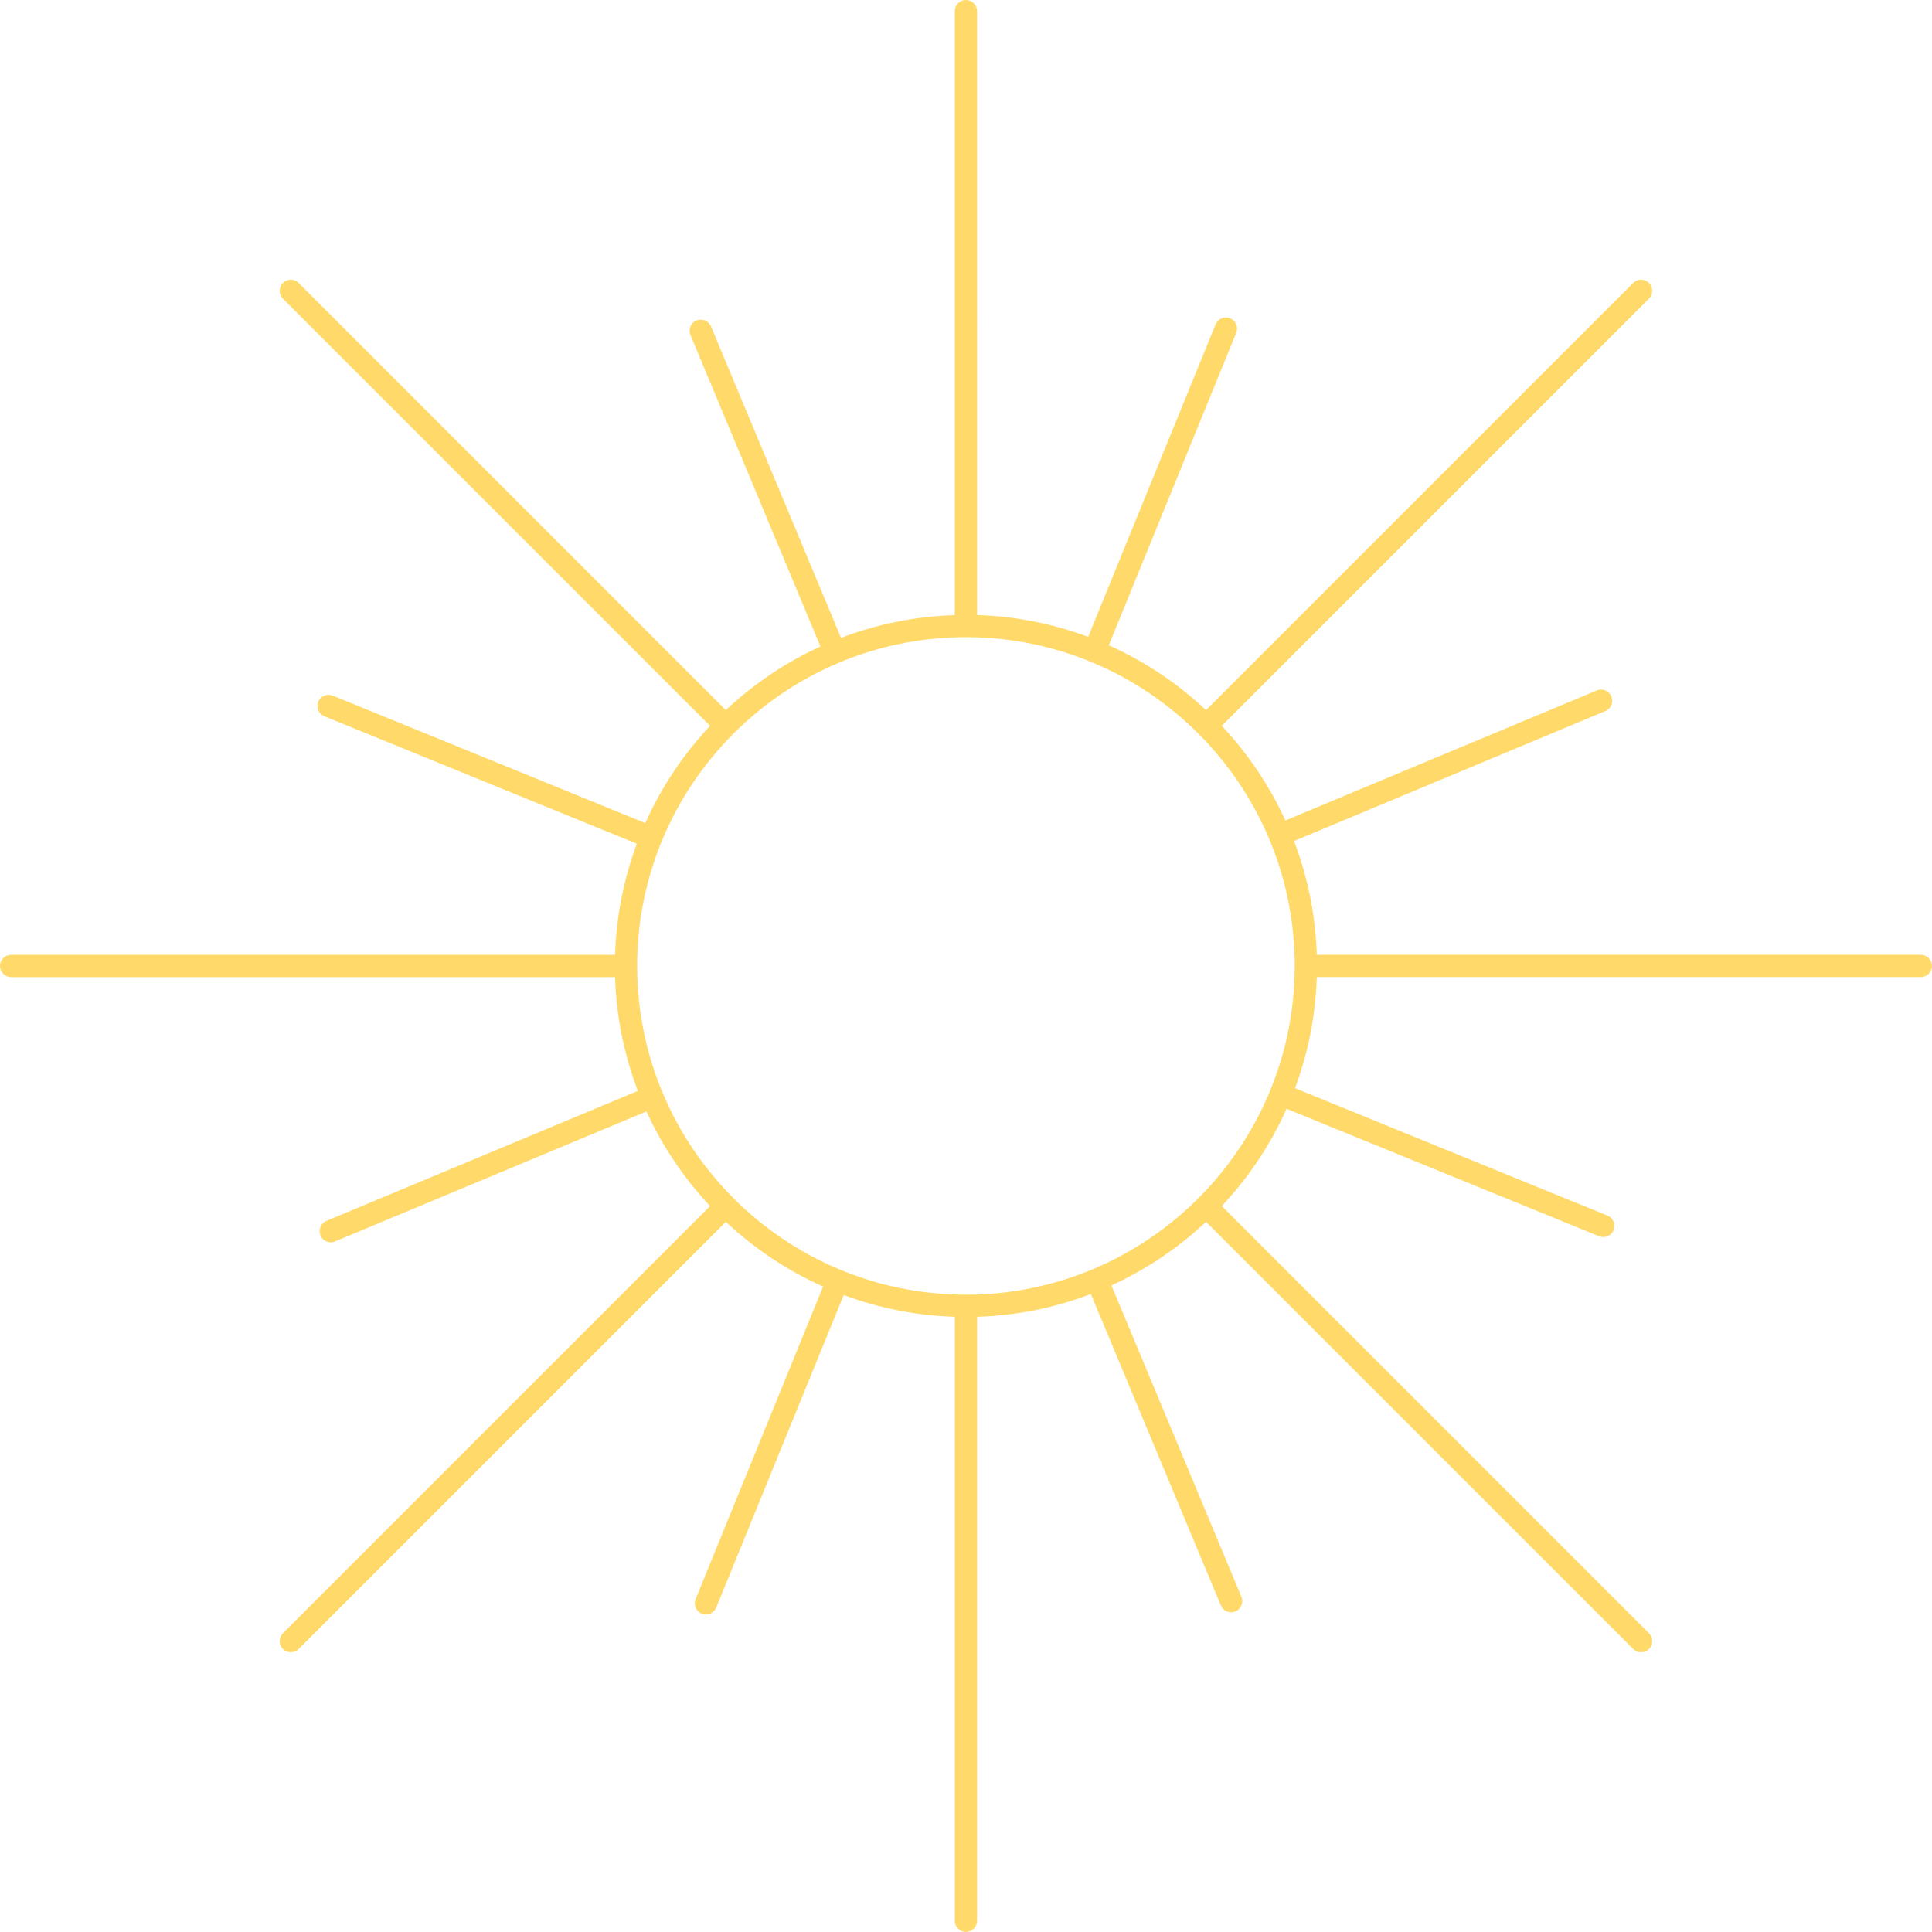<?xml version="1.0" encoding="UTF-8" standalone="no"?><svg xmlns="http://www.w3.org/2000/svg" xmlns:xlink="http://www.w3.org/1999/xlink" fill="#ffda6b" height="866.6" preserveAspectRatio="xMidYMid meet" version="1" viewBox="0.0 0.0 866.6 866.6" width="866.6" zoomAndPan="magnify"><g id="change1_1"><path d="M861.55,428.27h-270.9c-0.56-17.92-4.13-35.08-10.22-51.02l139.67-58.32c2.55-1.06,3.75-3.99,2.69-6.54 c-1.07-2.55-3.99-3.75-6.54-2.69l-139.68,58.32c-7.18-15.7-16.86-30.02-28.53-42.45l191.6-191.6c1.95-1.95,1.95-5.12,0-7.07 c-1.95-1.95-5.12-1.95-7.07,0l-191.6,191.6c-12.74-11.96-27.46-21.84-43.62-29.06l57.17-140.15c1.04-2.56-0.18-5.48-2.74-6.52 c-2.56-1.04-5.48,0.18-6.52,2.74L488.1,285.65c-15.6-5.81-32.36-9.22-49.83-9.77V5c0-2.76-2.24-5-5-5s-5,2.24-5,5v270.89 c-17.92,0.56-35.08,4.13-51.02,10.22l-58.32-139.67c-1.06-2.55-3.99-3.75-6.54-2.69c-2.55,1.06-3.75,3.99-2.69,6.54l58.32,139.68 c-15.7,7.18-30.02,16.86-42.45,28.54l-191.6-191.6c-1.95-1.95-5.12-1.95-7.07,0c-1.95,1.95-1.95,5.12,0,7.07l191.6,191.6 c-11.96,12.74-21.84,27.46-29.06,43.62l-140.15-57.17c-2.56-1.04-5.48,0.18-6.52,2.74c-1.04,2.56,0.18,5.48,2.74,6.52l140.14,57.17 c-5.81,15.6-9.21,32.35-9.76,49.82H5c-2.76,0-5,2.24-5,5s2.24,5,5,5h270.89c0.56,17.92,4.13,35.09,10.22,51.03l-139.68,58.32 c-2.55,1.06-3.75,3.99-2.69,6.54c0.8,1.92,2.66,3.07,4.62,3.07c0.64,0,1.29-0.12,1.92-0.39l139.68-58.32 c7.18,15.7,16.86,30.02,28.54,42.45l-191.6,191.6c-1.95,1.95-1.95,5.12,0,7.07c0.98,0.98,2.26,1.46,3.54,1.46s2.56-0.49,3.54-1.46 l191.6-191.6c12.74,11.96,27.46,21.83,43.62,29.06l-57.18,140.16c-1.04,2.56,0.18,5.48,2.74,6.52c0.62,0.25,1.26,0.37,1.89,0.37 c1.97,0,3.84-1.17,4.63-3.11l57.17-140.15c15.6,5.81,32.35,9.21,49.82,9.76v270.9c0,2.76,2.24,5,5,5s5-2.24,5-5v-270.9 c17.92-0.56,35.09-4.13,51.03-10.22l58.32,139.68c0.8,1.92,2.66,3.07,4.62,3.07c0.64,0,1.29-0.12,1.92-0.39 c2.55-1.06,3.75-3.99,2.69-6.54l-58.32-139.68c15.7-7.18,30.01-16.86,42.44-28.53l191.61,191.61c0.98,0.98,2.26,1.46,3.54,1.46 s2.56-0.49,3.54-1.46c1.95-1.95,1.95-5.12,0-7.07L548.04,540.97c11.96-12.74,21.83-27.46,29.06-43.62l140.16,57.17 c0.62,0.25,1.26,0.37,1.89,0.37c1.97,0,3.84-1.17,4.63-3.11c1.04-2.56-0.18-5.48-2.74-6.52L580.89,488.1 c5.81-15.6,9.22-32.36,9.76-49.83h270.9c2.76,0,5-2.24,5-5S864.31,428.27,861.55,428.27z M433.27,285.8 c81.31,0,147.47,66.15,147.47,147.47c0,81.31-66.16,147.47-147.47,147.47c-81.32,0-147.47-66.16-147.47-147.47 C285.8,351.95,351.95,285.8,433.27,285.8z" fill="inherit"/></g></svg>
